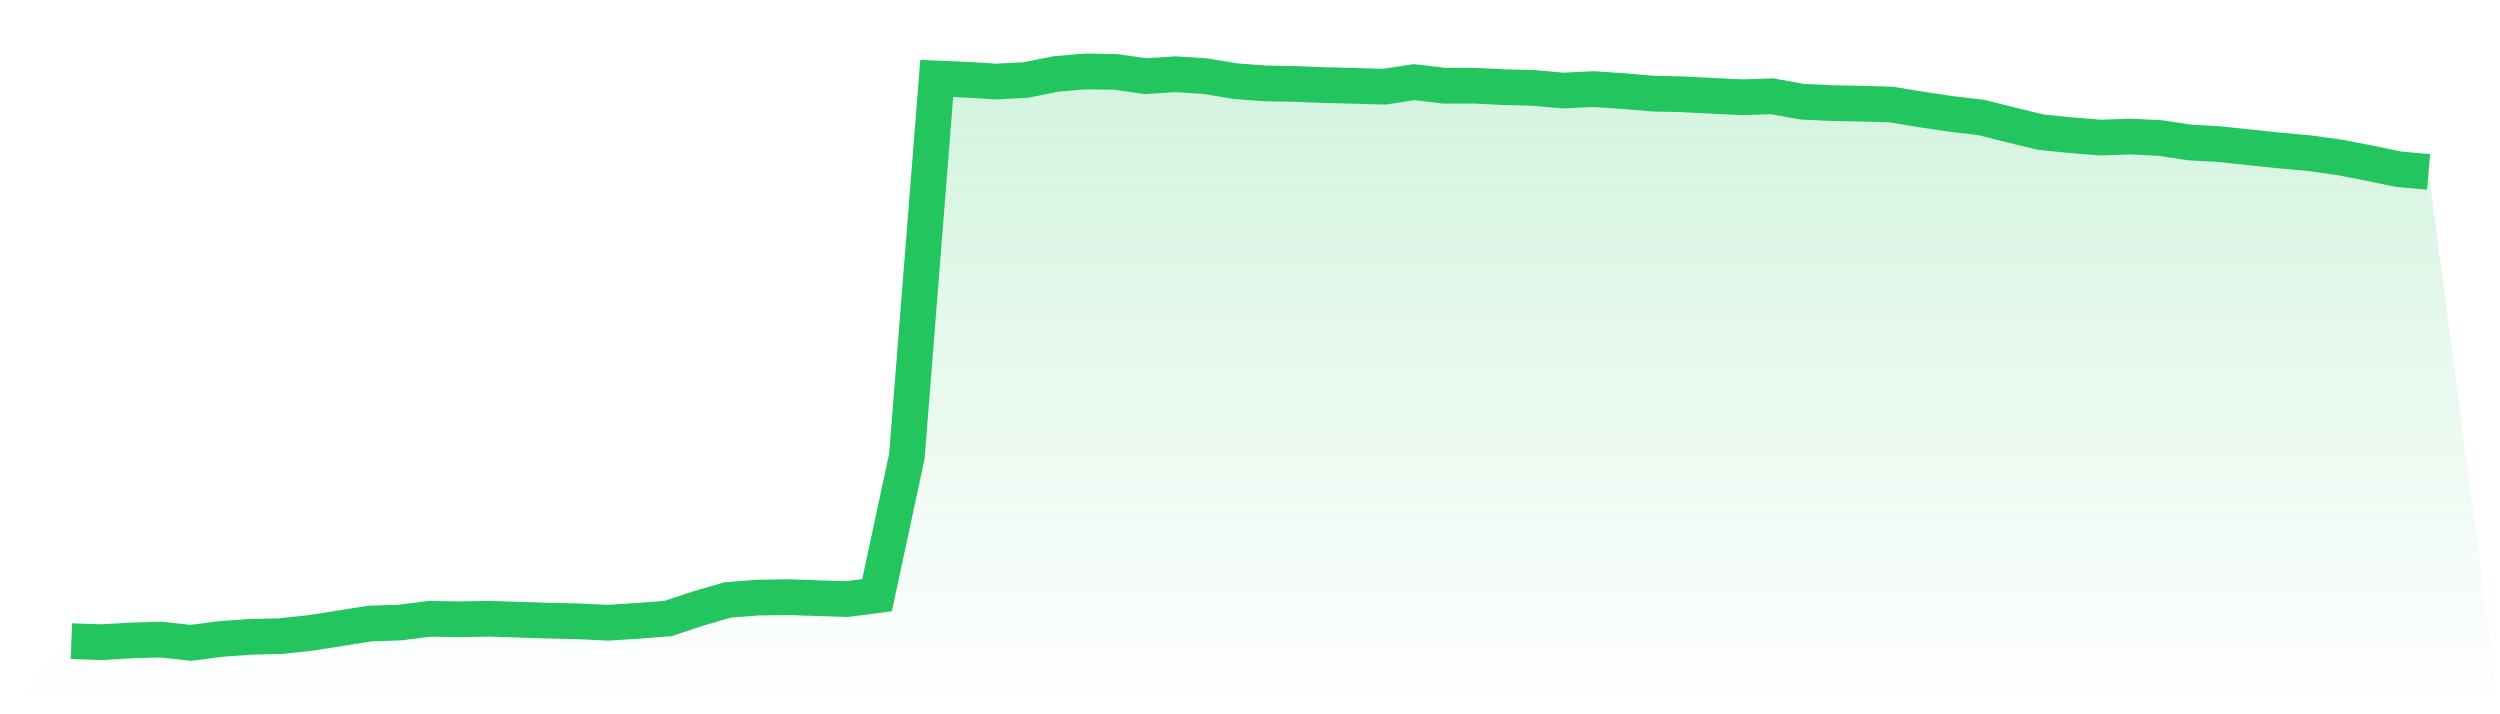 <svg viewBox="0 0 140 40" xmlns="http://www.w3.org/2000/svg">
<defs>
<linearGradient id="gradient" x1="0" x2="0" y1="0" y2="1">
<stop offset="0%" stop-color="#22c55e" stop-opacity="0.2"/>
<stop offset="100%" stop-color="#22c55e" stop-opacity="0"/>
</linearGradient>
</defs>
<path d="M4,35.904 L4,35.904 L5.671,35.963 L7.342,35.865 L9.013,35.818 L10.684,36 L12.354,35.784 L14.025,35.663 L15.696,35.624 L17.367,35.447 L19.038,35.184 L20.709,34.92 L22.38,34.864 L24.051,34.655 L25.722,34.679 L27.392,34.65 L29.063,34.704 L30.734,34.756 L32.405,34.795 L34.076,34.874 L35.747,34.765 L37.418,34.635 L39.089,34.079 L40.759,33.595 L42.43,33.467 L44.101,33.44 L45.772,33.496 L47.443,33.548 L49.114,33.329 L50.785,25.548 L52.456,4.396 L54.127,4.465 L55.797,4.566 L57.468,4.477 L59.139,4.14 L60.81,4 L62.481,4.027 L64.152,4.266 L65.823,4.157 L67.494,4.263 L69.165,4.543 L70.835,4.669 L72.506,4.701 L74.177,4.765 L75.848,4.807 L77.519,4.856 L79.19,4.6 L80.861,4.799 L82.532,4.797 L84.203,4.88 L85.873,4.922 L87.544,5.072 L89.215,4.989 L90.886,5.099 L92.557,5.242 L94.228,5.281 L95.899,5.367 L97.57,5.446 L99.24,5.392 L100.911,5.694 L102.582,5.773 L104.253,5.805 L105.924,5.854 L107.595,6.132 L109.266,6.381 L110.937,6.575 L112.608,6.995 L114.278,7.399 L115.949,7.568 L117.62,7.706 L119.291,7.647 L120.962,7.728 L122.633,7.979 L124.304,8.075 L125.975,8.252 L127.646,8.427 L129.316,8.577 L130.987,8.808 L132.658,9.132 L134.329,9.479 L136,9.627 L140,40 L0,40 z" fill="url(#gradient)"/>
<path d="M4,35.904 L4,35.904 L5.671,35.963 L7.342,35.865 L9.013,35.818 L10.684,36 L12.354,35.784 L14.025,35.663 L15.696,35.624 L17.367,35.447 L19.038,35.184 L20.709,34.92 L22.38,34.864 L24.051,34.655 L25.722,34.679 L27.392,34.65 L29.063,34.704 L30.734,34.756 L32.405,34.795 L34.076,34.874 L35.747,34.765 L37.418,34.635 L39.089,34.079 L40.759,33.595 L42.43,33.467 L44.101,33.44 L45.772,33.496 L47.443,33.548 L49.114,33.329 L50.785,25.548 L52.456,4.396 L54.127,4.465 L55.797,4.566 L57.468,4.477 L59.139,4.14 L60.81,4 L62.481,4.027 L64.152,4.266 L65.823,4.157 L67.494,4.263 L69.165,4.543 L70.835,4.669 L72.506,4.701 L74.177,4.765 L75.848,4.807 L77.519,4.856 L79.19,4.6 L80.861,4.799 L82.532,4.797 L84.203,4.88 L85.873,4.922 L87.544,5.072 L89.215,4.989 L90.886,5.099 L92.557,5.242 L94.228,5.281 L95.899,5.367 L97.57,5.446 L99.24,5.392 L100.911,5.694 L102.582,5.773 L104.253,5.805 L105.924,5.854 L107.595,6.132 L109.266,6.381 L110.937,6.575 L112.608,6.995 L114.278,7.399 L115.949,7.568 L117.62,7.706 L119.291,7.647 L120.962,7.728 L122.633,7.979 L124.304,8.075 L125.975,8.252 L127.646,8.427 L129.316,8.577 L130.987,8.808 L132.658,9.132 L134.329,9.479 L136,9.627" fill="none" stroke="#22c55e" stroke-width="2"/>
</svg>